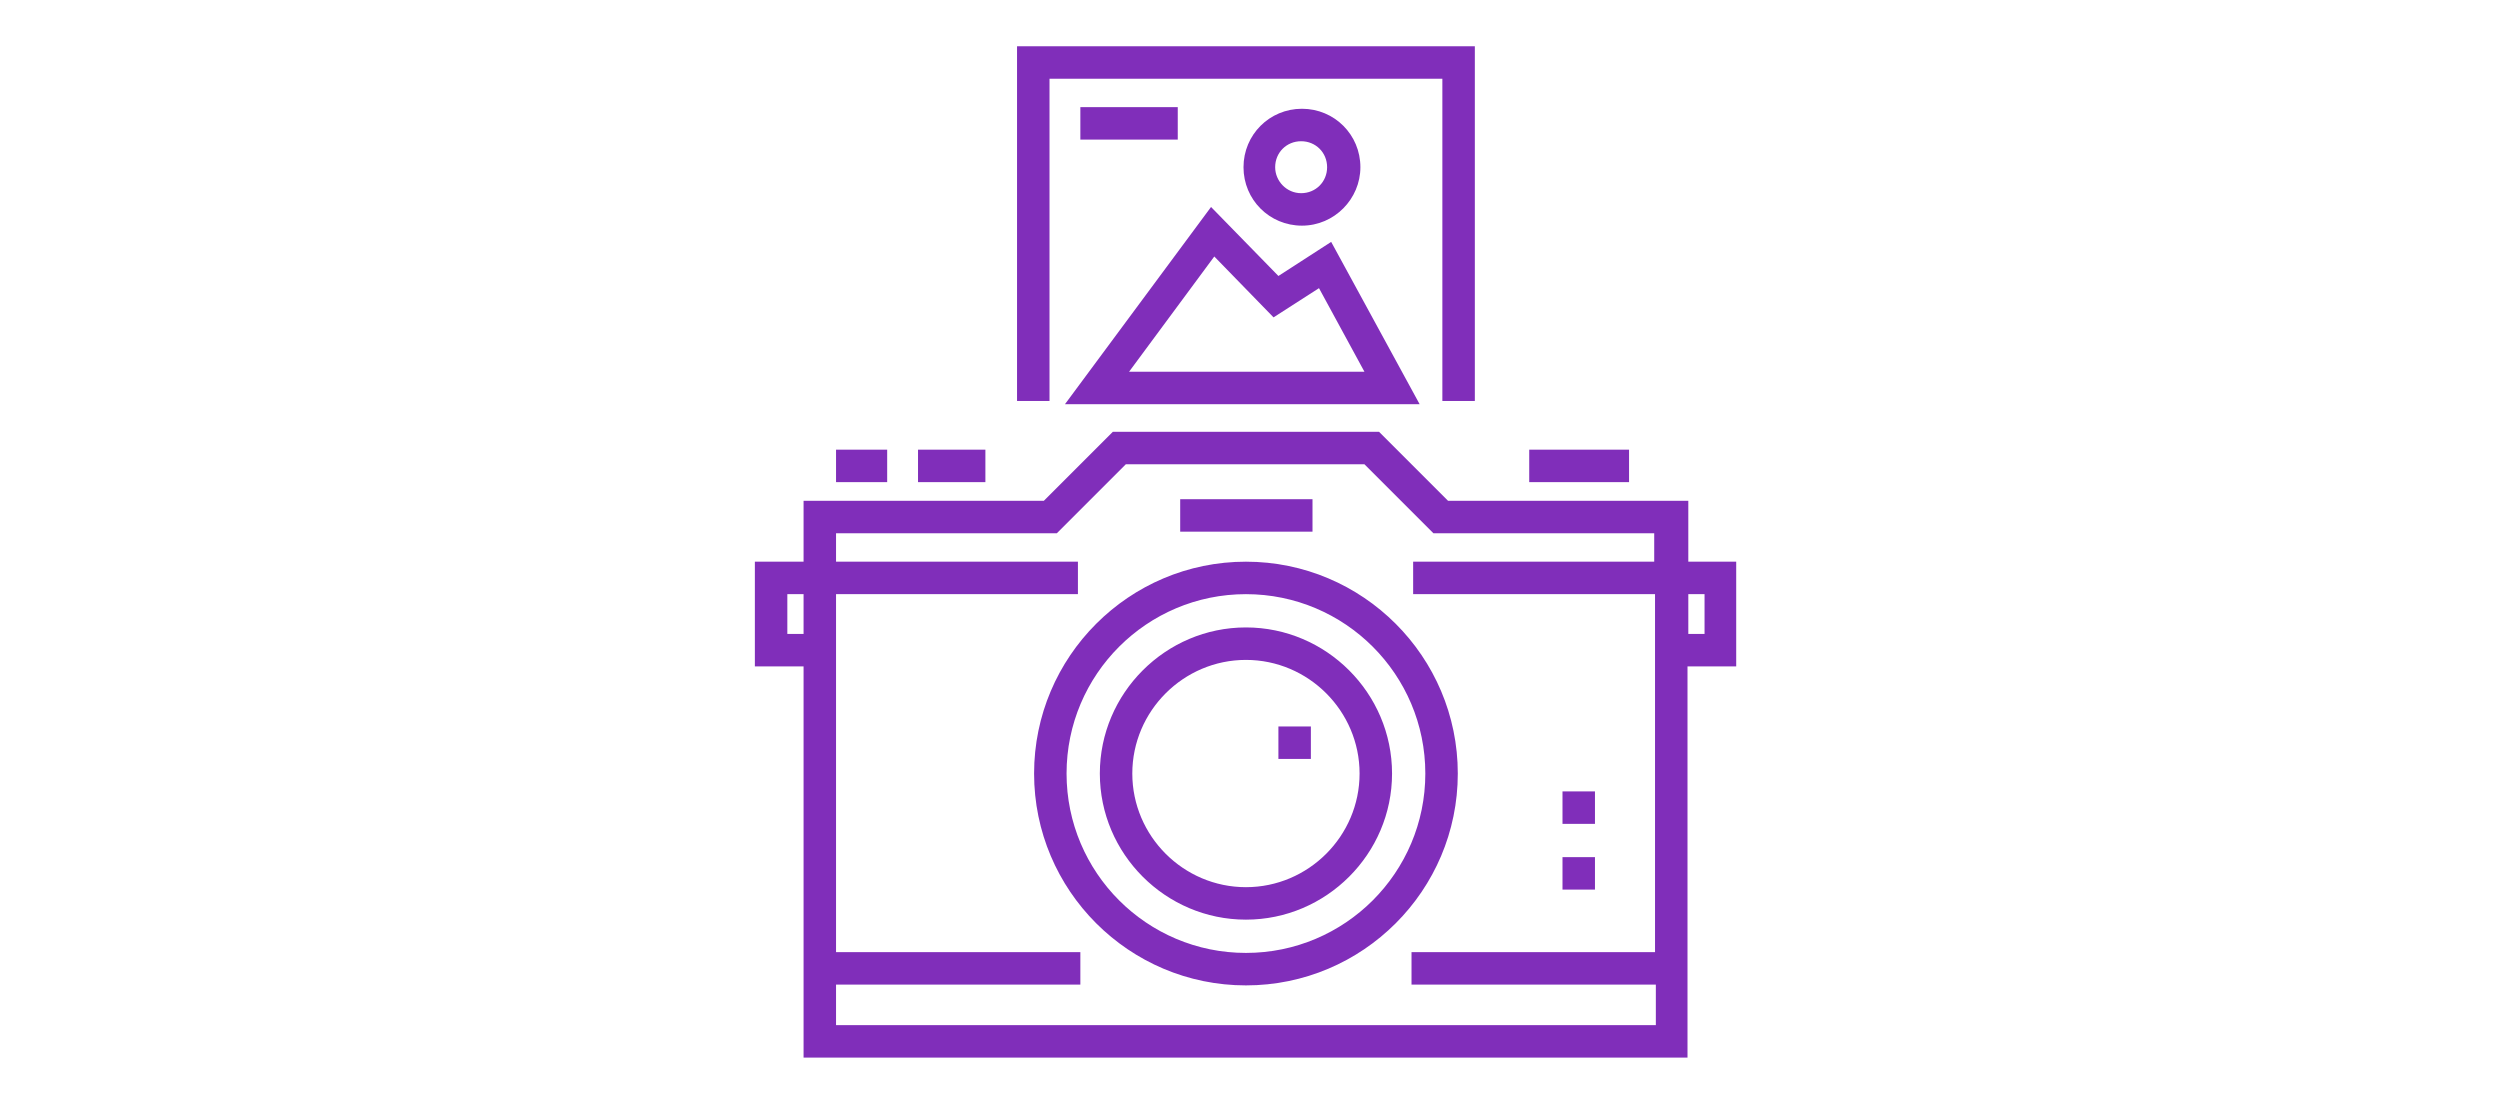 <?xml version="1.0" encoding="UTF-8"?> <svg xmlns="http://www.w3.org/2000/svg" width="308" height="136" fill="none"> <g clip-path="url(#a)" fill="#802EBA"> <path d="M129.3 9.7h48.4v39.7h4V5.7h-56.4v43.7h4V9.7Z"></path> <path d="M145.1 13.2h-12v4h12v-4ZM167.6 20.6c0-4-3.2-7.2-7.2-7.2s-7.2 3.2-7.2 7.2 3.2 7.2 7.2 7.2 7.2-3.3 7.2-7.2Zm-10.5 0c0-1.8 1.4-3.2 3.2-3.2 1.8 0 3.2 1.4 3.2 3.2 0 1.8-1.4 3.2-3.2 3.2-1.8 0-3.2-1.5-3.2-3.2ZM174.9 49.8l-10.9-20-6.5 4.2-8.3-8.5-18 24.3h43.7Zm-25.3-18.2 7.3 7.5 5.6-3.6 5.6 10.3h-29l10.5-14.2ZM161.5 89.5h-4v4h4v-4ZM196.5 97.5h-4v4h4v-4ZM109.3 55.4H103v4h6.3v-4ZM121.4 55.4h-8.3v4h8.3v-4ZM200.7 55.4h-12.3v4h12.3v-4ZM161.7 61.5h-16.3v4h16.3v-4ZM196.5 105.6h-4v4h4v-4Z"></path> <path d="M153.5 69.2c-14.4 0-26.1 11.7-26.1 26.1 0 14.4 11.7 26.1 26.1 26.1 14.4 0 26.1-11.7 26.1-26.1 0-14.4-11.7-26.1-26.1-26.1Zm0 48.2c-12.2 0-22.1-9.9-22.1-22.1 0-12.2 9.9-22.1 22.1-22.1 12.2 0 22.1 9.9 22.1 22.1 0 12.2-9.9 22.1-22.1 22.1Z"></path> <path d="M153.5 77.3c-9.9 0-18 8.1-18 18s8.1 18 18 18 18-8.1 18-18-8.1-18-18-18Zm0 32c-7.7 0-14-6.3-14-14s6.3-14 14-14 14 6.3 14 14-6.3 14-14 14Z"></path> <path d="M214 69.2h-6v-7.5h-29.6l-8.5-8.5h-32.8l-8.5 8.5H99v7.5h-6v12.9h6v48.2h108.9V82.1h6V69.2h.1ZM97 78.1v-4.9h2v4.9h-2Zm6 48.2v-5h30.1v-4H103V73.2h29.8v-4H103v-3.5h27.2l8.5-8.5h29.4l8.5 8.5h27.2v3.5h-29.7v4h29.8v44.1h-30v4H204v5H103Zm107-48.2h-2v-4.9h2v4.9Z"></path> </g> <defs> <clipPath id="a"> <path fill="#fff" d="M0 0h308v136H0z"></path> </clipPath> </defs> </svg> 